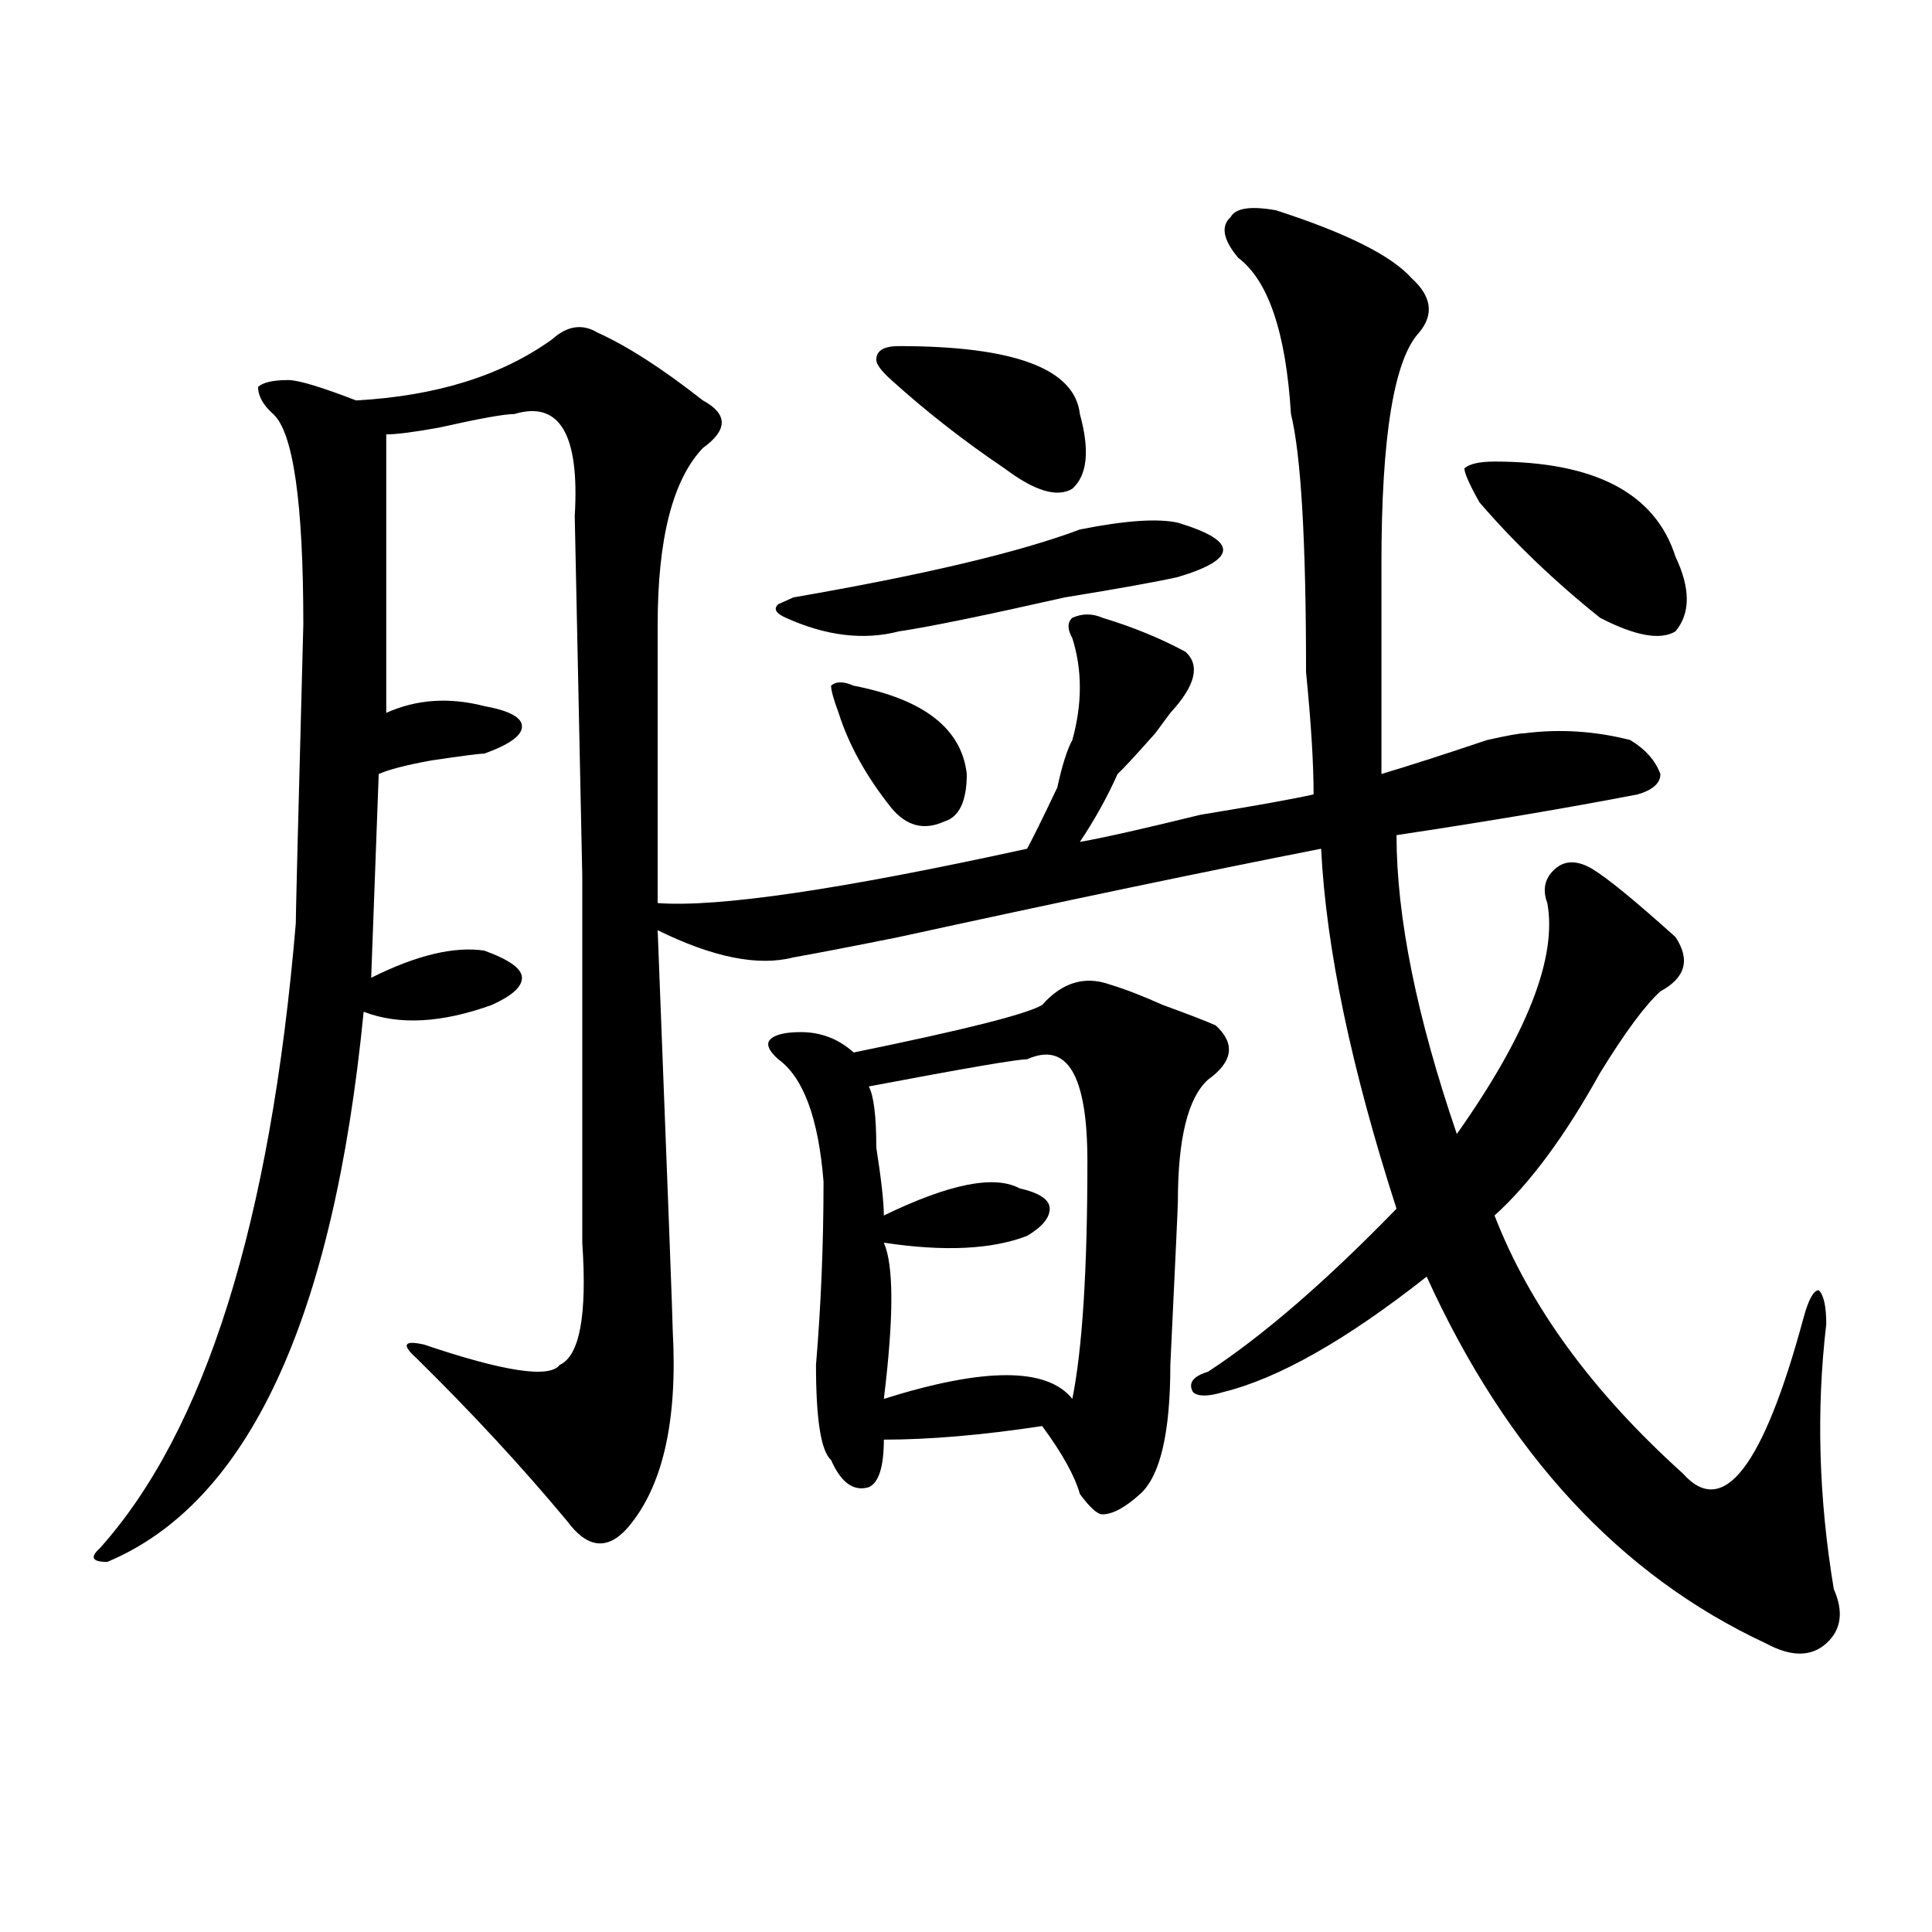 <?xml version="1.0" encoding="utf-8"?>
<!-- Generator: Adobe Illustrator 16.0.0, SVG Export Plug-In . SVG Version: 6.00 Build 0)  -->
<!DOCTYPE svg PUBLIC "-//W3C//DTD SVG 1.1//EN" "http://www.w3.org/Graphics/SVG/1.1/DTD/svg11.dtd">
<svg version="1.1" id="图层_1" xmlns="http://www.w3.org/2000/svg" xmlns:xlink="http://www.w3.org/1999/xlink" x="0px" y="0px"
	 width="1000px" height="1000px" viewBox="0 0 1000 1000" enable-background="new 0 0 1000 1000" xml:space="preserve">
<path d="M660.398,108.828c36.401,11.755,59.815,23.456,70.242,35.156c10.366,9.394,11.707,18.786,3.902,28.125
	c-13.048,14.063-19.512,53.942-19.512,119.531c0,37.519,0,73.828,0,108.984c15.609-4.669,33.78-10.547,54.633-17.578
	c10.366-2.308,16.89-3.516,19.512-3.516c18.171-2.308,36.401-1.153,54.633,3.516c7.805,4.724,12.987,10.547,15.609,17.578
	c0,4.724-3.902,8.239-11.707,10.547c-36.462,7.031-78.047,14.063-124.875,21.094c0,42.188,10.366,93.769,31.219,154.688
	c36.401-51.526,52.011-91.406,46.828-119.531c-2.622-7.031-1.341-12.854,3.902-17.578c5.183-4.669,11.707-4.669,19.512,0
	c7.805,4.724,22.073,16.425,42.926,35.156c7.805,11.755,5.183,21.094-7.805,28.125c-7.805,7.031-18.231,21.094-31.219,42.188
	c-18.231,32.849-36.462,57.458-54.633,73.828c18.171,46.911,50.73,91.406,97.559,133.594c20.792,23.456,41.585-3.516,62.438-80.859
	c2.562-9.339,5.183-14.063,7.805-14.063c2.562,2.362,3.902,8.239,3.902,17.578c-5.243,44.55-3.902,90.253,3.902,137.109
	c5.183,11.7,3.902,21.094-3.902,28.125s-18.231,7.031-31.219,0c-75.485-35.156-134.021-98.438-175.605-189.844
	c-41.646,32.849-76.767,52.734-105.363,59.766c-7.805,2.362-13.048,2.362-15.609,0c-2.622-4.669,0-8.185,7.805-10.547
	c28.597-18.731,61.097-46.856,97.559-84.375c-23.414-72.62-36.462-134.747-39.023-186.328
	c-59.876,11.755-132.68,26.972-218.531,45.703c-23.414,4.724-41.646,8.239-54.633,10.547c-18.231,4.724-41.646,0-70.242-14.063
	c5.183,133.594,7.805,202.753,7.805,207.422c2.562,46.911-5.243,80.859-23.414,101.953c-10.427,11.755-20.853,10.547-31.219-3.516
	c-23.414-28.125-49.45-56.25-78.047-84.375c-7.805-7.031-6.524-9.339,3.902-7.031c41.585,14.063,64.999,17.578,70.242,10.547
	c10.366-4.669,14.269-25.763,11.707-63.281c0-2.308,0-65.589,0-189.844l-3.902-186.328c2.562-42.188-7.805-59.766-31.219-52.734
	c-5.243,0-18.231,2.362-39.023,7.031c-13.048,2.362-22.134,3.516-27.316,3.516v144.141c15.609-7.031,32.499-8.185,50.73-3.516
	c12.987,2.362,19.512,5.878,19.512,10.547c0,4.724-6.524,9.394-19.512,14.063c-2.622,0-11.707,1.208-27.316,3.516
	c-13.048,2.362-22.134,4.724-27.316,7.031l-3.902,105.469c23.414-11.7,42.926-16.37,58.535-14.063
	c12.987,4.724,19.512,9.394,19.512,14.063c0,4.724-5.243,9.394-15.609,14.063c-26.036,9.394-48.169,10.547-66.34,3.516
	c-15.609,159.411-59.876,254.333-132.68,284.766c-7.805,0-9.146-2.308-3.902-7.031c54.633-60.919,88.413-168.75,101.461-323.438
	c0-4.669,1.28-56.25,3.902-154.688c0-63.281-5.243-99.591-15.609-108.984c-5.243-4.669-7.805-9.339-7.805-14.063
	c2.562-2.308,7.805-3.516,15.609-3.516c5.183,0,16.89,3.516,35.121,10.547c41.585-2.308,75.425-12.854,101.461-31.641
	c7.805-7.031,15.609-8.185,23.414-3.516c15.609,7.031,33.78,18.786,54.633,35.156c12.987,7.031,12.987,15.271,0,24.609
	c-15.609,16.425-23.414,46.911-23.414,91.406c0,46.911,0,94.922,0,144.141c31.219,2.362,94.937-7.031,191.215-28.125
	c2.562-4.669,7.805-15.216,15.609-31.641c2.562-11.7,5.183-19.886,7.805-24.609c5.183-18.731,5.183-36.31,0-52.734
	c-2.622-4.669-2.622-8.185,0-10.547c5.183-2.308,10.366-2.308,15.609,0c15.609,4.724,29.878,10.547,42.926,17.578
	c7.805,7.031,5.183,17.578-7.805,31.641l-7.805,10.547c-10.427,11.755-16.95,18.786-19.512,21.094
	c-5.243,11.755-11.707,23.456-19.512,35.156c12.987-2.308,33.78-7.031,62.438-14.063c28.597-4.669,48.108-8.185,58.535-10.547
	c0-16.37-1.341-37.464-3.902-63.281c0-67.95-2.622-112.5-7.805-133.594c-2.622-42.188-11.707-69.104-27.316-80.859
	c-7.805-9.339-9.146-16.37-3.902-21.094C639.546,107.675,647.351,106.521,660.398,108.828z M574.547,509.609
	c7.805,2.362,16.89,5.878,27.316,10.547c12.987,4.724,22.073,8.239,27.316,10.547c10.366,9.394,9.085,18.786-3.902,28.125
	c-10.427,9.394-15.609,30.487-15.609,63.281c0,2.362-1.341,30.487-3.902,84.375c0,35.156-5.243,57.458-15.609,66.797
	c-7.805,7.031-14.329,10.547-19.512,10.547c-2.622,0-6.524-3.516-11.707-10.547c-2.622-9.339-9.146-21.094-19.512-35.156
	c-31.219,4.724-58.535,7.031-81.949,7.031c0,14.063-2.622,22.302-7.805,24.609c-7.805,2.362-14.329-2.308-19.512-14.063
	c-5.243-4.669-7.805-21.094-7.805-49.219c2.562-30.433,3.902-62.073,3.902-94.922c-2.622-32.794-10.427-53.888-23.414-63.281
	c-5.243-4.669-6.524-8.185-3.902-10.547c2.562-2.308,7.805-3.516,15.609-3.516c10.366,0,19.512,3.516,27.316,10.547
	c57.194-11.7,89.754-19.886,97.559-24.609C549.792,508.456,561.499,504.94,574.547,509.609z M609.668,270.547
	c-10.427-2.308-27.316-1.153-50.73,3.516c-31.219,11.755-80.669,23.456-148.289,35.156l-7.805,3.516
	c-2.622,2.362-1.341,4.724,3.902,7.031c20.792,9.394,40.304,11.755,58.535,7.031c15.609-2.308,44.206-8.185,85.852-17.578
	c28.597-4.669,48.108-8.185,58.535-10.547c15.609-4.669,23.414-9.339,23.414-14.063C633.082,279.94,625.277,275.271,609.668,270.547
	z M441.867,354.922c36.401,7.031,55.913,22.302,58.535,45.703c0,14.063-3.902,22.302-11.707,24.609
	c-10.427,4.724-19.512,2.362-27.316-7.031c-13.048-16.37-22.134-32.794-27.316-49.219c-2.622-7.031-3.902-11.7-3.902-14.063
	C432.722,352.614,436.624,352.614,441.867,354.922z M531.621,548.281c-5.243,0-32.56,4.724-81.949,14.063
	c2.562,4.724,3.902,15.271,3.902,31.641c2.562,16.425,3.902,28.125,3.902,35.156c33.78-16.37,57.194-21.094,70.242-14.063
	c10.366,2.362,15.609,5.878,15.609,10.547c0,4.724-3.902,9.394-11.707,14.063c-18.231,7.031-42.926,8.239-74.145,3.516
	c5.183,11.755,5.183,38.672,0,80.859c52.011-16.37,84.511-16.37,97.559,0c5.183-25.763,7.805-66.797,7.805-123.047
	C562.84,556.521,552.413,538.942,531.621,548.281z M465.281,179.141c59.815,0,91.034,11.755,93.656,35.156
	c5.183,18.786,3.902,31.641-3.902,38.672c-7.805,4.724-19.512,1.208-35.121-10.547c-20.853-14.063-40.364-29.278-58.535-45.703
	c-5.243-4.669-7.805-8.185-7.805-10.547C453.574,181.503,457.477,179.141,465.281,179.141z M765.762,260
	c-5.243-9.339-7.805-15.216-7.805-17.578c2.562-2.308,7.805-3.516,15.609-3.516c52.011,0,83.229,16.425,93.656,49.219
	c7.805,16.425,7.805,29.333,0,38.672c-7.805,4.724-20.853,2.362-39.023-7.031C804.785,301.034,783.933,281.094,765.762,260z"/>
</svg>
